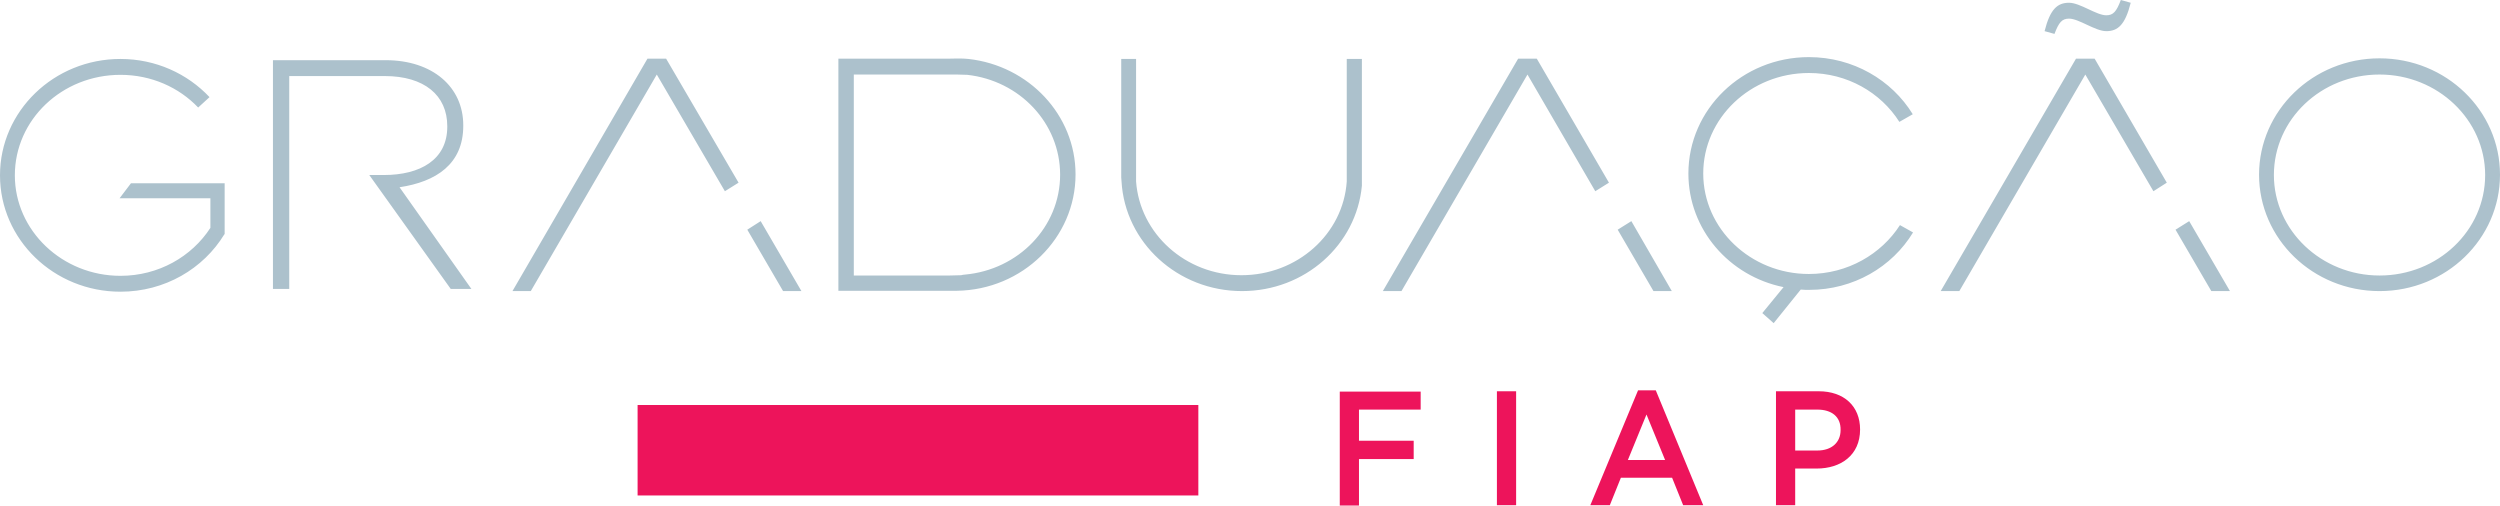 <svg xmlns="http://www.w3.org/2000/svg" width="272" height="55" fill="none" viewBox="0 0 272 55"><path fill="#acc1cc" d="M24.442 19.94H14.248l-1.235 1.628h9.878v3.223c-2.026 3.124-5.636 5.218-9.783 5.218-6.333 0-11.493-4.918-11.493-10.933 0-6.049 5.129-10.934 11.493-10.934 3.356 0 6.363 1.363 8.453 3.556.412-.366.823-.764 1.235-1.13-2.406-2.559-5.857-4.154-9.688-4.154C5.858 6.414 0 12.097 0 19.076c0 6.978 5.857 12.661 13.108 12.661 4.812 0 9.023-2.492 11.303-6.248h.031zM40.178 19.042h1.583c3.957 0 6.902-1.661 6.902-5.25v-.067c0-3.357-2.501-5.45-6.807-5.45H31.47v23.163h-1.773V6.547h12.253c5.129 0 8.453 2.924 8.453 7.078v.067c0 4.154-2.944 6.081-6.933 6.68l7.82 11.066h-2.248zM70.446 6.38l-14.69 25.29h1.994L71.459 8.11l7.409 12.695 1.488-.93L72.472 6.38zM81.306 24.99l3.894 6.68h1.995l-4.433-7.61zM165.176 6.38l-14.723 25.29h2.027L166.189 8.11l7.377 12.695 1.488-.93-7.852-13.493zM176.004 24.99l3.894 6.68h1.995l-4.401-7.61zM105.368 6.414c-.158 0-.285-.033-.443-.033-.349-.034-1.615 0-1.615 0H91.216v25.256h12.886c7.155-.1 12.917-5.749 12.917-12.661 0-6.48-5.097-11.831-11.651-12.562m-.38 23.462c-.127 0-.285.033-.412.067-.253 0-1.266.033-1.266.033H92.894V8.109h11.208s1.013.033 1.139.033c5.699.631 10.1 5.25 10.1 10.867 0 5.683-4.527 10.335-10.353 10.867M148.142 6.414h-1.615V19.74c-.38 5.716-5.382 10.203-11.461 10.203s-11.05-4.52-11.461-10.203V6.414h-1.615v12.894l.032.432c.38 6.647 6.11 11.93 13.107 11.93 6.839 0 12.443-5.018 13.045-11.465V6.414zM196.805 29.81c-6.332 0-11.493-4.919-11.493-10.934s5.129-10.933 11.493-10.933c4.179 0 7.82 2.126 9.847 5.317l1.456-.831c-2.28-3.722-6.49-6.215-11.303-6.215-7.25 0-13.108 5.683-13.108 12.662 0 6.082 4.433 11.166 10.354 12.363l-2.312 2.824 1.235 1.097 2.945-3.655c.316.033.601.033.918.033 4.812 0 9.023-2.493 11.303-6.248l-1.425-.798c-2.026 3.157-5.699 5.318-9.91 5.318M229.163 3.39c-1.204 0-2.977-1.363-4.053-1.363-.76 0-1.108.399-1.583 1.662l-1.077-.3C223.052.998 223.844.3 225.11.3c1.203 0 2.976 1.363 4.053 1.363.759 0 1.108-.4 1.583-1.662l1.076.3c-.601 2.392-1.393 3.09-2.659 3.09M225.87 6.38l-14.723 25.29h2.027L226.883 8.11l7.409 12.695 1.456-.93-7.852-13.493zM236.698 24.99l3.894 6.68h2.027l-4.433-7.61zM258.892 6.347c-7.25 0-13.107 5.683-13.107 12.662s5.857 12.662 13.107 12.662c7.251 0 13.108-5.683 13.108-12.662s-5.857-12.662-13.108-12.662m0 23.629c-6.332 0-11.493-4.919-11.493-10.934 0-6.048 5.129-10.933 11.493-10.933 6.333 0 11.493 4.918 11.493 10.933 0 6.049-5.129 10.934-11.493 10.934"/><path fill="#ed145b" d="M154.569 44.565h-6.712v3.39h5.952v1.994h-5.952V55h-2.09V42.604h8.802zM164.954 42.571v12.396h-2.09V42.57zM185.312 54.967h-2.185l-1.203-2.991h-5.572l-1.203 2.99h-2.121l5.192-12.495h1.931zm-6.174-9.87-2.026 4.951h4.052zM197.66 50.979h-2.343v3.988h-2.09V42.57h4.654c2.755 0 4.496 1.628 4.496 4.154 0 2.825-2.121 4.254-4.717 4.254m.063-6.414h-2.406v4.453h2.406c1.583 0 2.533-.897 2.533-2.227.032-1.462-.981-2.226-2.533-2.226M130.38 44.067H69.37v9.836h61.01z"/></svg>